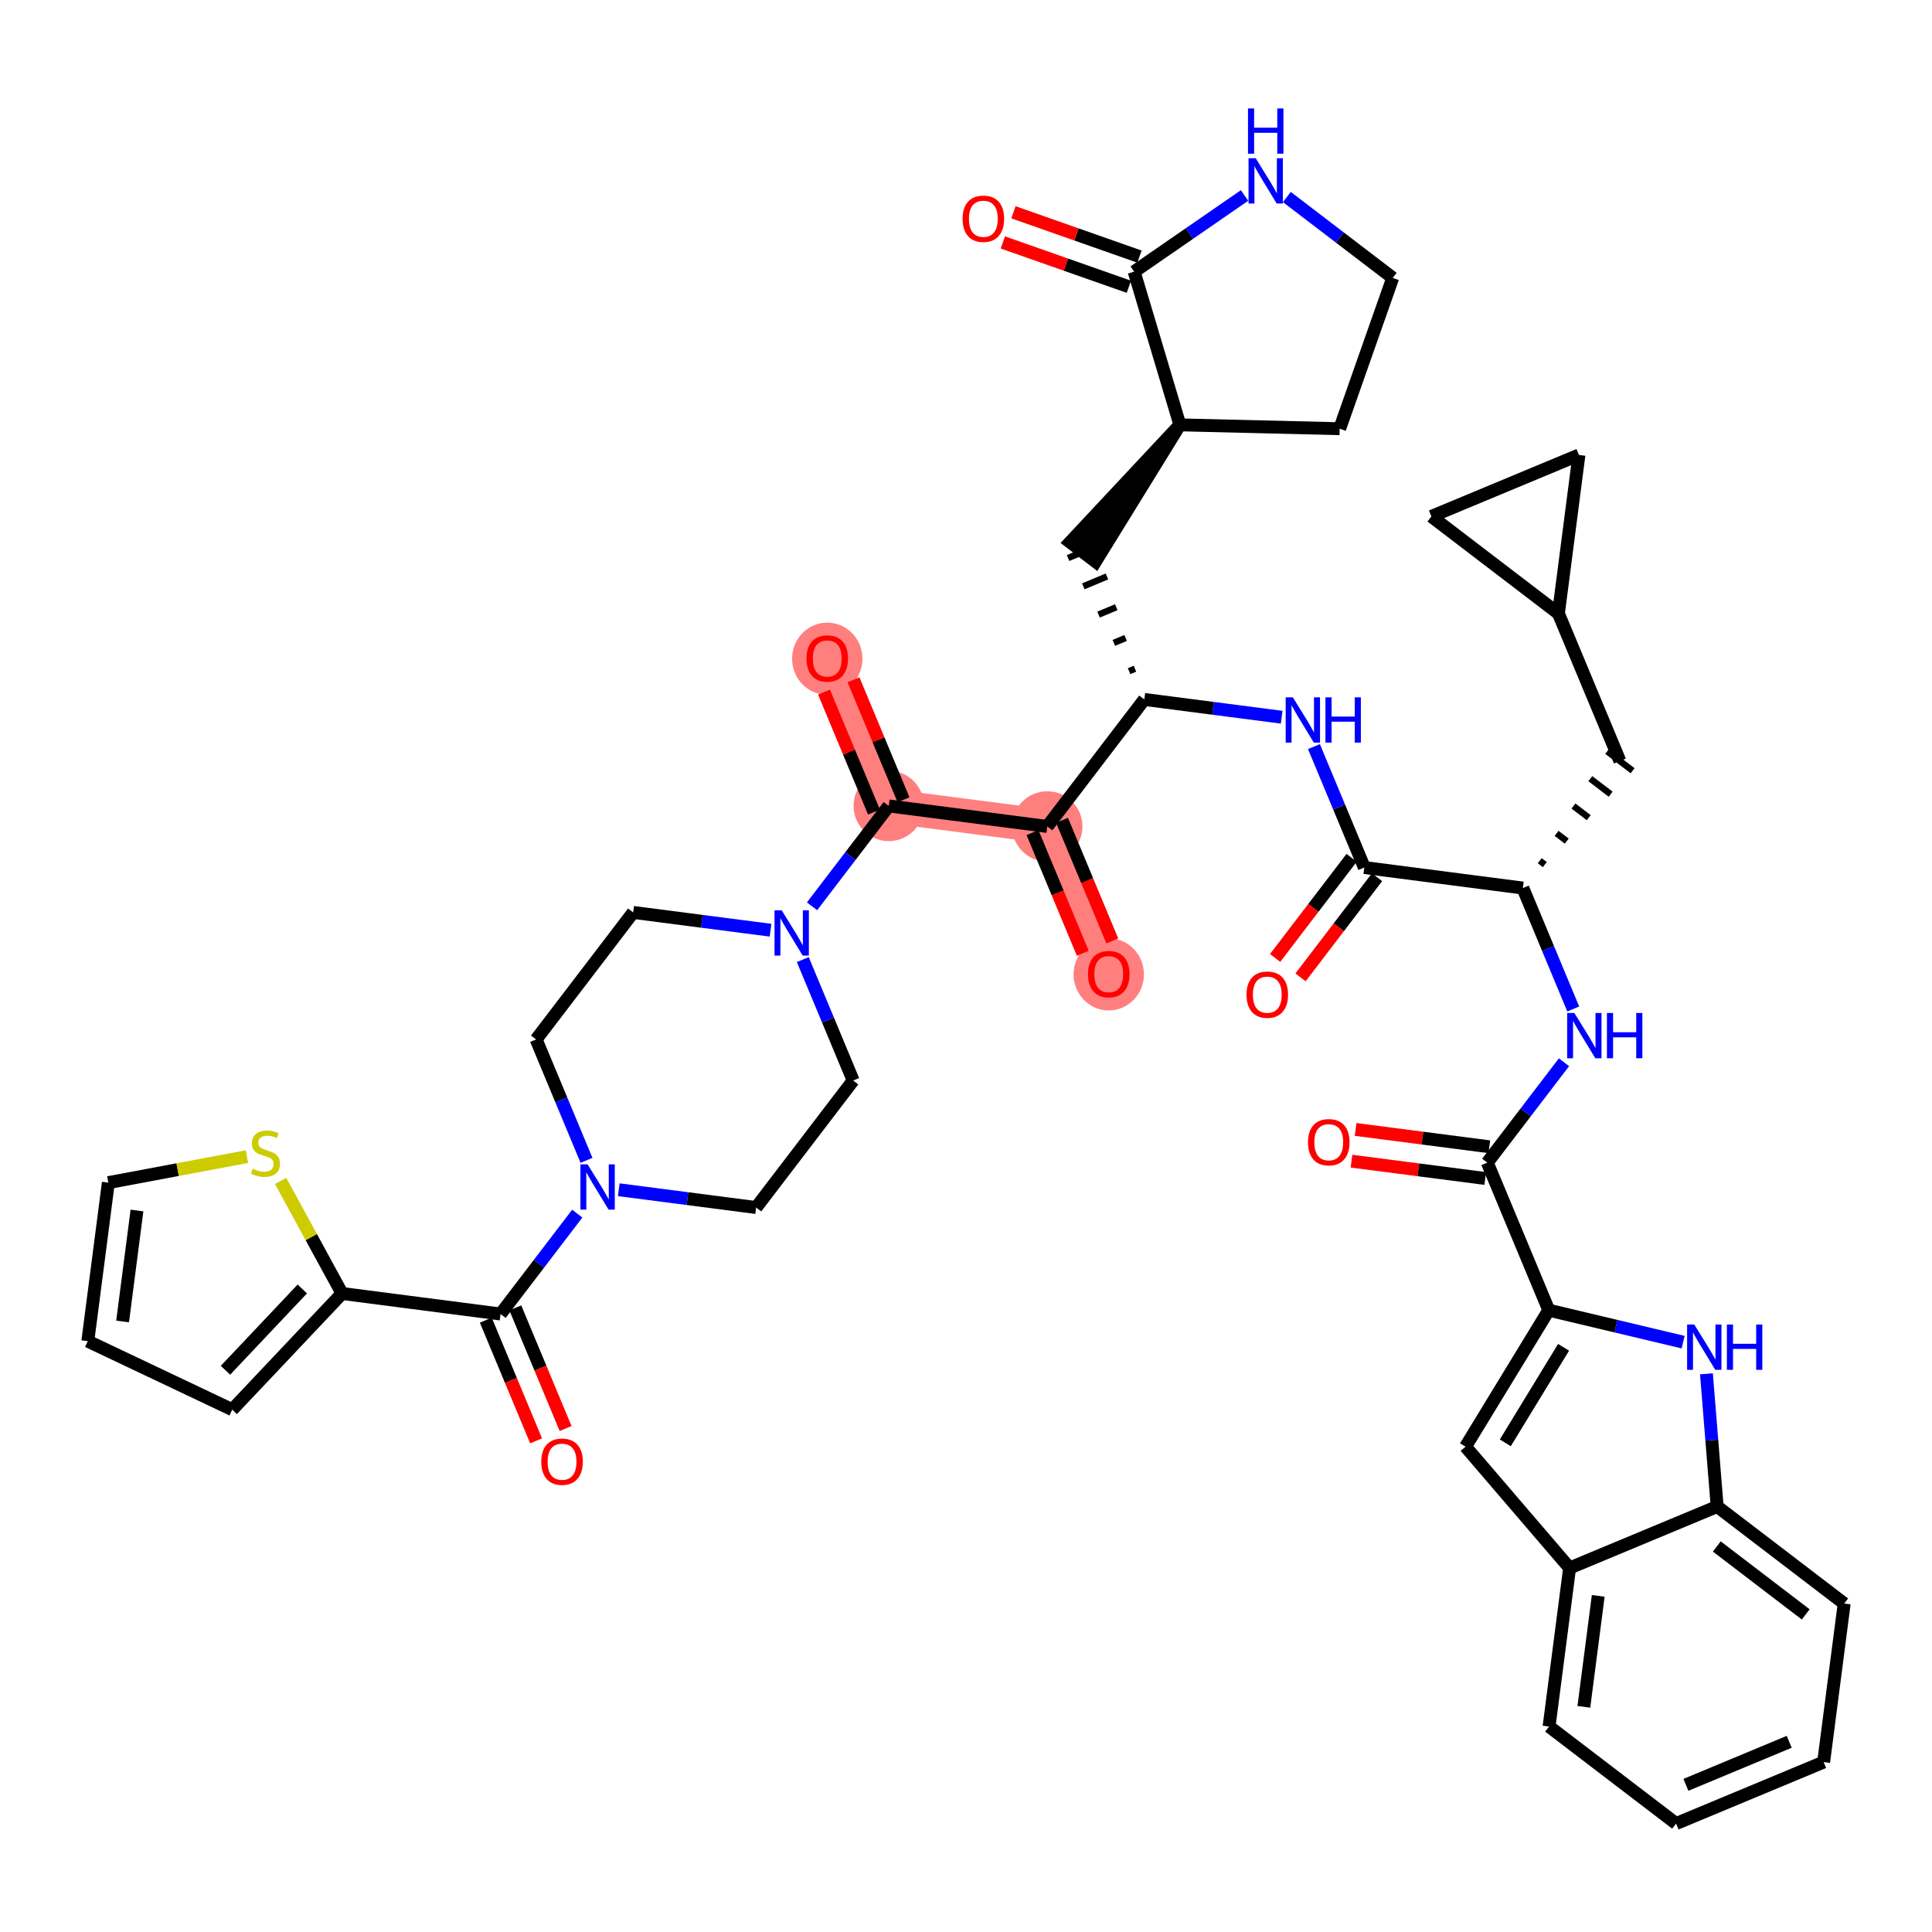 <?xml version='1.0' encoding='iso-8859-1'?>
<svg version='1.1' baseProfile='full'
              xmlns='http://www.w3.org/2000/svg'
                      xmlns:rdkit='http://www.rdkit.org/xml'
                      xmlns:xlink='http://www.w3.org/1999/xlink'
                  xml:space='preserve'
width='300px' height='300px' viewBox='0 0 300 300'>
<!-- END OF HEADER -->
<rect style='opacity:1.0;fill:#FFFFFF;stroke:none' width='300' height='300' x='0' y='0'> </rect>
<rect style='opacity:1.0;fill:#FFFFFF;stroke:none' width='300' height='300' x='0' y='0'> </rect>
<path d='M 162.619,128.332 L 172.166,151.244' style='fill:none;fill-rule:evenodd;stroke:#FF7F7F;stroke-width:5.3px;stroke-linecap:butt;stroke-linejoin:miter;stroke-opacity:1' />
<path d='M 162.619,128.332 L 138.003,125.144' style='fill:none;fill-rule:evenodd;stroke:#FF7F7F;stroke-width:5.3px;stroke-linecap:butt;stroke-linejoin:miter;stroke-opacity:1' />
<path d='M 138.003,125.144 L 128.457,102.231' style='fill:none;fill-rule:evenodd;stroke:#FF7F7F;stroke-width:5.3px;stroke-linecap:butt;stroke-linejoin:miter;stroke-opacity:1' />
<ellipse cx='162.619' cy='128.332' rx='4.964' ry='4.964'  style='fill:#FF7F7F;fill-rule:evenodd;stroke:#FF7F7F;stroke-width:1.0px;stroke-linecap:butt;stroke-linejoin:miter;stroke-opacity:1' />
<ellipse cx='172.166' cy='151.299' rx='4.964' ry='5.104'  style='fill:#FF7F7F;fill-rule:evenodd;stroke:#FF7F7F;stroke-width:1.0px;stroke-linecap:butt;stroke-linejoin:miter;stroke-opacity:1' />
<ellipse cx='138.003' cy='125.144' rx='4.964' ry='4.964'  style='fill:#FF7F7F;fill-rule:evenodd;stroke:#FF7F7F;stroke-width:1.0px;stroke-linecap:butt;stroke-linejoin:miter;stroke-opacity:1' />
<ellipse cx='128.457' cy='102.286' rx='4.964' ry='5.104'  style='fill:#FF7F7F;fill-rule:evenodd;stroke:#FF7F7F;stroke-width:1.0px;stroke-linecap:butt;stroke-linejoin:miter;stroke-opacity:1' />
<path class='bond-0 atom-0 atom-1' d='M 209.858,180.305 L 220.242,181.65' style='fill:none;fill-rule:evenodd;stroke:#FF0000;stroke-width:2.0px;stroke-linecap:butt;stroke-linejoin:miter;stroke-opacity:1' />
<path class='bond-0 atom-0 atom-1' d='M 220.242,181.65 L 230.627,182.995' style='fill:none;fill-rule:evenodd;stroke:#000000;stroke-width:2.0px;stroke-linecap:butt;stroke-linejoin:miter;stroke-opacity:1' />
<path class='bond-0 atom-0 atom-1' d='M 210.496,175.381 L 220.88,176.726' style='fill:none;fill-rule:evenodd;stroke:#FF0000;stroke-width:2.0px;stroke-linecap:butt;stroke-linejoin:miter;stroke-opacity:1' />
<path class='bond-0 atom-0 atom-1' d='M 220.88,176.726 L 231.264,178.071' style='fill:none;fill-rule:evenodd;stroke:#000000;stroke-width:2.0px;stroke-linecap:butt;stroke-linejoin:miter;stroke-opacity:1' />
<path class='bond-1 atom-1 atom-2' d='M 230.945,180.533 L 236.9,172.739' style='fill:none;fill-rule:evenodd;stroke:#000000;stroke-width:2.0px;stroke-linecap:butt;stroke-linejoin:miter;stroke-opacity:1' />
<path class='bond-1 atom-1 atom-2' d='M 236.9,172.739 L 242.855,164.944' style='fill:none;fill-rule:evenodd;stroke:#0000FF;stroke-width:2.0px;stroke-linecap:butt;stroke-linejoin:miter;stroke-opacity:1' />
<path class='bond-35 atom-1 atom-36' d='M 230.945,180.533 L 240.492,203.445' style='fill:none;fill-rule:evenodd;stroke:#000000;stroke-width:2.0px;stroke-linecap:butt;stroke-linejoin:miter;stroke-opacity:1' />
<path class='bond-2 atom-2 atom-3' d='M 244.292,156.674 L 240.38,147.285' style='fill:none;fill-rule:evenodd;stroke:#0000FF;stroke-width:2.0px;stroke-linecap:butt;stroke-linejoin:miter;stroke-opacity:1' />
<path class='bond-2 atom-2 atom-3' d='M 240.38,147.285 L 236.468,137.897' style='fill:none;fill-rule:evenodd;stroke:#000000;stroke-width:2.0px;stroke-linecap:butt;stroke-linejoin:miter;stroke-opacity:1' />
<path class='bond-3 atom-3 atom-4' d='M 239.876,134.253 L 239.087,133.651' style='fill:none;fill-rule:evenodd;stroke:#000000;stroke-width:1.0px;stroke-linecap:butt;stroke-linejoin:miter;stroke-opacity:1' />
<path class='bond-3 atom-3 atom-4' d='M 243.284,130.61 L 241.706,129.404' style='fill:none;fill-rule:evenodd;stroke:#000000;stroke-width:1.0px;stroke-linecap:butt;stroke-linejoin:miter;stroke-opacity:1' />
<path class='bond-3 atom-3 atom-4' d='M 246.693,126.966 L 244.326,125.158' style='fill:none;fill-rule:evenodd;stroke:#000000;stroke-width:1.0px;stroke-linecap:butt;stroke-linejoin:miter;stroke-opacity:1' />
<path class='bond-3 atom-3 atom-4' d='M 250.101,123.323 L 246.945,120.912' style='fill:none;fill-rule:evenodd;stroke:#000000;stroke-width:1.0px;stroke-linecap:butt;stroke-linejoin:miter;stroke-opacity:1' />
<path class='bond-3 atom-3 atom-4' d='M 253.509,119.68 L 249.564,116.666' style='fill:none;fill-rule:evenodd;stroke:#000000;stroke-width:1.0px;stroke-linecap:butt;stroke-linejoin:miter;stroke-opacity:1' />
<path class='bond-7 atom-3 atom-8' d='M 236.468,137.897 L 211.852,134.708' style='fill:none;fill-rule:evenodd;stroke:#000000;stroke-width:2.0px;stroke-linecap:butt;stroke-linejoin:miter;stroke-opacity:1' />
<path class='bond-4 atom-4 atom-5' d='M 251.537,118.173 L 241.99,95.26' style='fill:none;fill-rule:evenodd;stroke:#000000;stroke-width:2.0px;stroke-linecap:butt;stroke-linejoin:miter;stroke-opacity:1' />
<path class='bond-5 atom-5 atom-6' d='M 241.99,95.26 L 222.266,80.191' style='fill:none;fill-rule:evenodd;stroke:#000000;stroke-width:2.0px;stroke-linecap:butt;stroke-linejoin:miter;stroke-opacity:1' />
<path class='bond-44 atom-7 atom-5' d='M 245.178,70.644 L 241.99,95.26' style='fill:none;fill-rule:evenodd;stroke:#000000;stroke-width:2.0px;stroke-linecap:butt;stroke-linejoin:miter;stroke-opacity:1' />
<path class='bond-6 atom-6 atom-7' d='M 222.266,80.191 L 245.178,70.644' style='fill:none;fill-rule:evenodd;stroke:#000000;stroke-width:2.0px;stroke-linecap:butt;stroke-linejoin:miter;stroke-opacity:1' />
<path class='bond-8 atom-8 atom-9' d='M 209.879,133.202 L 203.939,140.976' style='fill:none;fill-rule:evenodd;stroke:#000000;stroke-width:2.0px;stroke-linecap:butt;stroke-linejoin:miter;stroke-opacity:1' />
<path class='bond-8 atom-8 atom-9' d='M 203.939,140.976 L 198,148.751' style='fill:none;fill-rule:evenodd;stroke:#FF0000;stroke-width:2.0px;stroke-linecap:butt;stroke-linejoin:miter;stroke-opacity:1' />
<path class='bond-8 atom-8 atom-9' d='M 213.824,136.215 L 207.884,143.99' style='fill:none;fill-rule:evenodd;stroke:#000000;stroke-width:2.0px;stroke-linecap:butt;stroke-linejoin:miter;stroke-opacity:1' />
<path class='bond-8 atom-8 atom-9' d='M 207.884,143.99 L 201.945,151.764' style='fill:none;fill-rule:evenodd;stroke:#FF0000;stroke-width:2.0px;stroke-linecap:butt;stroke-linejoin:miter;stroke-opacity:1' />
<path class='bond-9 atom-8 atom-10' d='M 211.852,134.708 L 207.94,125.32' style='fill:none;fill-rule:evenodd;stroke:#000000;stroke-width:2.0px;stroke-linecap:butt;stroke-linejoin:miter;stroke-opacity:1' />
<path class='bond-9 atom-8 atom-10' d='M 207.94,125.32 L 204.028,115.931' style='fill:none;fill-rule:evenodd;stroke:#0000FF;stroke-width:2.0px;stroke-linecap:butt;stroke-linejoin:miter;stroke-opacity:1' />
<path class='bond-10 atom-10 atom-11' d='M 199.018,111.37 L 188.353,109.989' style='fill:none;fill-rule:evenodd;stroke:#0000FF;stroke-width:2.0px;stroke-linecap:butt;stroke-linejoin:miter;stroke-opacity:1' />
<path class='bond-10 atom-10 atom-11' d='M 188.353,109.989 L 177.689,108.608' style='fill:none;fill-rule:evenodd;stroke:#000000;stroke-width:2.0px;stroke-linecap:butt;stroke-linejoin:miter;stroke-opacity:1' />
<path class='bond-11 atom-11 atom-12' d='M 176.238,103.834 L 175.321,104.216' style='fill:none;fill-rule:evenodd;stroke:#000000;stroke-width:1.0px;stroke-linecap:butt;stroke-linejoin:miter;stroke-opacity:1' />
<path class='bond-11 atom-11 atom-12' d='M 174.786,99.061 L 172.953,99.825' style='fill:none;fill-rule:evenodd;stroke:#000000;stroke-width:1.0px;stroke-linecap:butt;stroke-linejoin:miter;stroke-opacity:1' />
<path class='bond-11 atom-11 atom-12' d='M 173.335,94.288 L 170.586,95.433' style='fill:none;fill-rule:evenodd;stroke:#000000;stroke-width:1.0px;stroke-linecap:butt;stroke-linejoin:miter;stroke-opacity:1' />
<path class='bond-11 atom-11 atom-12' d='M 171.884,89.514 L 168.218,91.042' style='fill:none;fill-rule:evenodd;stroke:#000000;stroke-width:1.0px;stroke-linecap:butt;stroke-linejoin:miter;stroke-opacity:1' />
<path class='bond-11 atom-11 atom-12' d='M 170.433,84.741 L 165.851,86.65' style='fill:none;fill-rule:evenodd;stroke:#000000;stroke-width:1.0px;stroke-linecap:butt;stroke-linejoin:miter;stroke-opacity:1' />
<path class='bond-18 atom-11 atom-19' d='M 177.689,108.608 L 162.619,128.332' style='fill:none;fill-rule:evenodd;stroke:#000000;stroke-width:2.0px;stroke-linecap:butt;stroke-linejoin:miter;stroke-opacity:1' />
<path class='bond-12 atom-13 atom-12' d='M 183.211,65.972 L 166.169,84.189 L 170.114,87.203 Z' style='fill:#000000;fill-rule:evenodd;fill-opacity:1;stroke:#000000;stroke-width:2.0px;stroke-linecap:butt;stroke-linejoin:miter;stroke-opacity:1;' />
<path class='bond-13 atom-13 atom-14' d='M 183.211,65.972 L 208.025,66.569' style='fill:none;fill-rule:evenodd;stroke:#000000;stroke-width:2.0px;stroke-linecap:butt;stroke-linejoin:miter;stroke-opacity:1' />
<path class='bond-45 atom-17 atom-13' d='M 176.111,42.187 L 183.211,65.972' style='fill:none;fill-rule:evenodd;stroke:#000000;stroke-width:2.0px;stroke-linecap:butt;stroke-linejoin:miter;stroke-opacity:1' />
<path class='bond-14 atom-14 atom-15' d='M 208.025,66.569 L 216.262,43.154' style='fill:none;fill-rule:evenodd;stroke:#000000;stroke-width:2.0px;stroke-linecap:butt;stroke-linejoin:miter;stroke-opacity:1' />
<path class='bond-15 atom-15 atom-16' d='M 216.262,43.154 L 208.043,36.875' style='fill:none;fill-rule:evenodd;stroke:#000000;stroke-width:2.0px;stroke-linecap:butt;stroke-linejoin:miter;stroke-opacity:1' />
<path class='bond-15 atom-15 atom-16' d='M 208.043,36.875 L 199.824,30.596' style='fill:none;fill-rule:evenodd;stroke:#0000FF;stroke-width:2.0px;stroke-linecap:butt;stroke-linejoin:miter;stroke-opacity:1' />
<path class='bond-16 atom-16 atom-17' d='M 193.252,30.354 L 184.681,36.27' style='fill:none;fill-rule:evenodd;stroke:#0000FF;stroke-width:2.0px;stroke-linecap:butt;stroke-linejoin:miter;stroke-opacity:1' />
<path class='bond-16 atom-16 atom-17' d='M 184.681,36.27 L 176.111,42.187' style='fill:none;fill-rule:evenodd;stroke:#000000;stroke-width:2.0px;stroke-linecap:butt;stroke-linejoin:miter;stroke-opacity:1' />
<path class='bond-17 atom-17 atom-18' d='M 176.935,39.845 L 167.151,36.404' style='fill:none;fill-rule:evenodd;stroke:#000000;stroke-width:2.0px;stroke-linecap:butt;stroke-linejoin:miter;stroke-opacity:1' />
<path class='bond-17 atom-17 atom-18' d='M 167.151,36.404 L 157.367,32.962' style='fill:none;fill-rule:evenodd;stroke:#FF0000;stroke-width:2.0px;stroke-linecap:butt;stroke-linejoin:miter;stroke-opacity:1' />
<path class='bond-17 atom-17 atom-18' d='M 175.288,44.529 L 165.504,41.087' style='fill:none;fill-rule:evenodd;stroke:#000000;stroke-width:2.0px;stroke-linecap:butt;stroke-linejoin:miter;stroke-opacity:1' />
<path class='bond-17 atom-17 atom-18' d='M 165.504,41.087 L 155.72,37.645' style='fill:none;fill-rule:evenodd;stroke:#FF0000;stroke-width:2.0px;stroke-linecap:butt;stroke-linejoin:miter;stroke-opacity:1' />
<path class='bond-19 atom-19 atom-20' d='M 160.328,129.287 L 164.232,138.655' style='fill:none;fill-rule:evenodd;stroke:#000000;stroke-width:2.0px;stroke-linecap:butt;stroke-linejoin:miter;stroke-opacity:1' />
<path class='bond-19 atom-19 atom-20' d='M 164.232,138.655 L 168.136,148.024' style='fill:none;fill-rule:evenodd;stroke:#FF0000;stroke-width:2.0px;stroke-linecap:butt;stroke-linejoin:miter;stroke-opacity:1' />
<path class='bond-19 atom-19 atom-20' d='M 164.911,127.377 L 168.814,136.746' style='fill:none;fill-rule:evenodd;stroke:#000000;stroke-width:2.0px;stroke-linecap:butt;stroke-linejoin:miter;stroke-opacity:1' />
<path class='bond-19 atom-19 atom-20' d='M 168.814,136.746 L 172.718,146.114' style='fill:none;fill-rule:evenodd;stroke:#FF0000;stroke-width:2.0px;stroke-linecap:butt;stroke-linejoin:miter;stroke-opacity:1' />
<path class='bond-20 atom-19 atom-21' d='M 162.619,128.332 L 138.003,125.144' style='fill:none;fill-rule:evenodd;stroke:#000000;stroke-width:2.0px;stroke-linecap:butt;stroke-linejoin:miter;stroke-opacity:1' />
<path class='bond-21 atom-21 atom-22' d='M 140.295,124.189 L 136.414,114.875' style='fill:none;fill-rule:evenodd;stroke:#000000;stroke-width:2.0px;stroke-linecap:butt;stroke-linejoin:miter;stroke-opacity:1' />
<path class='bond-21 atom-21 atom-22' d='M 136.414,114.875 L 132.533,105.561' style='fill:none;fill-rule:evenodd;stroke:#FF0000;stroke-width:2.0px;stroke-linecap:butt;stroke-linejoin:miter;stroke-opacity:1' />
<path class='bond-21 atom-21 atom-22' d='M 135.712,126.098 L 131.831,116.784' style='fill:none;fill-rule:evenodd;stroke:#000000;stroke-width:2.0px;stroke-linecap:butt;stroke-linejoin:miter;stroke-opacity:1' />
<path class='bond-21 atom-21 atom-22' d='M 131.831,116.784 L 127.95,107.47' style='fill:none;fill-rule:evenodd;stroke:#FF0000;stroke-width:2.0px;stroke-linecap:butt;stroke-linejoin:miter;stroke-opacity:1' />
<path class='bond-22 atom-21 atom-23' d='M 138.003,125.144 L 132.049,132.938' style='fill:none;fill-rule:evenodd;stroke:#000000;stroke-width:2.0px;stroke-linecap:butt;stroke-linejoin:miter;stroke-opacity:1' />
<path class='bond-22 atom-21 atom-23' d='M 132.049,132.938 L 126.094,140.732' style='fill:none;fill-rule:evenodd;stroke:#0000FF;stroke-width:2.0px;stroke-linecap:butt;stroke-linejoin:miter;stroke-opacity:1' />
<path class='bond-23 atom-23 atom-24' d='M 119.648,144.442 L 108.983,143.061' style='fill:none;fill-rule:evenodd;stroke:#0000FF;stroke-width:2.0px;stroke-linecap:butt;stroke-linejoin:miter;stroke-opacity:1' />
<path class='bond-23 atom-23 atom-24' d='M 108.983,143.061 L 98.318,141.679' style='fill:none;fill-rule:evenodd;stroke:#000000;stroke-width:2.0px;stroke-linecap:butt;stroke-linejoin:miter;stroke-opacity:1' />
<path class='bond-46 atom-35 atom-23' d='M 132.481,167.78 L 128.569,158.391' style='fill:none;fill-rule:evenodd;stroke:#000000;stroke-width:2.0px;stroke-linecap:butt;stroke-linejoin:miter;stroke-opacity:1' />
<path class='bond-46 atom-35 atom-23' d='M 128.569,158.391 L 124.657,149.003' style='fill:none;fill-rule:evenodd;stroke:#0000FF;stroke-width:2.0px;stroke-linecap:butt;stroke-linejoin:miter;stroke-opacity:1' />
<path class='bond-24 atom-24 atom-25' d='M 98.318,141.679 L 83.249,161.403' style='fill:none;fill-rule:evenodd;stroke:#000000;stroke-width:2.0px;stroke-linecap:butt;stroke-linejoin:miter;stroke-opacity:1' />
<path class='bond-25 atom-25 atom-26' d='M 83.249,161.403 L 87.161,170.792' style='fill:none;fill-rule:evenodd;stroke:#000000;stroke-width:2.0px;stroke-linecap:butt;stroke-linejoin:miter;stroke-opacity:1' />
<path class='bond-25 atom-25 atom-26' d='M 87.161,170.792 L 91.073,180.18' style='fill:none;fill-rule:evenodd;stroke:#0000FF;stroke-width:2.0px;stroke-linecap:butt;stroke-linejoin:miter;stroke-opacity:1' />
<path class='bond-26 atom-26 atom-27' d='M 89.637,188.451 L 83.682,196.245' style='fill:none;fill-rule:evenodd;stroke:#0000FF;stroke-width:2.0px;stroke-linecap:butt;stroke-linejoin:miter;stroke-opacity:1' />
<path class='bond-26 atom-26 atom-27' d='M 83.682,196.245 L 77.727,204.04' style='fill:none;fill-rule:evenodd;stroke:#000000;stroke-width:2.0px;stroke-linecap:butt;stroke-linejoin:miter;stroke-opacity:1' />
<path class='bond-33 atom-26 atom-34' d='M 96.082,184.741 L 106.747,186.123' style='fill:none;fill-rule:evenodd;stroke:#0000FF;stroke-width:2.0px;stroke-linecap:butt;stroke-linejoin:miter;stroke-opacity:1' />
<path class='bond-33 atom-26 atom-34' d='M 106.747,186.123 L 117.412,187.504' style='fill:none;fill-rule:evenodd;stroke:#000000;stroke-width:2.0px;stroke-linecap:butt;stroke-linejoin:miter;stroke-opacity:1' />
<path class='bond-27 atom-27 atom-28' d='M 75.436,204.994 L 79.339,214.363' style='fill:none;fill-rule:evenodd;stroke:#000000;stroke-width:2.0px;stroke-linecap:butt;stroke-linejoin:miter;stroke-opacity:1' />
<path class='bond-27 atom-27 atom-28' d='M 79.339,214.363 L 83.243,223.732' style='fill:none;fill-rule:evenodd;stroke:#FF0000;stroke-width:2.0px;stroke-linecap:butt;stroke-linejoin:miter;stroke-opacity:1' />
<path class='bond-27 atom-27 atom-28' d='M 80.018,203.085 L 83.922,212.454' style='fill:none;fill-rule:evenodd;stroke:#000000;stroke-width:2.0px;stroke-linecap:butt;stroke-linejoin:miter;stroke-opacity:1' />
<path class='bond-27 atom-27 atom-28' d='M 83.922,212.454 L 87.825,221.822' style='fill:none;fill-rule:evenodd;stroke:#FF0000;stroke-width:2.0px;stroke-linecap:butt;stroke-linejoin:miter;stroke-opacity:1' />
<path class='bond-28 atom-27 atom-29' d='M 77.727,204.04 L 53.111,200.851' style='fill:none;fill-rule:evenodd;stroke:#000000;stroke-width:2.0px;stroke-linecap:butt;stroke-linejoin:miter;stroke-opacity:1' />
<path class='bond-29 atom-29 atom-30' d='M 53.111,200.851 L 36.062,218.892' style='fill:none;fill-rule:evenodd;stroke:#000000;stroke-width:2.0px;stroke-linecap:butt;stroke-linejoin:miter;stroke-opacity:1' />
<path class='bond-29 atom-29 atom-30' d='M 46.945,200.148 L 35.011,212.776' style='fill:none;fill-rule:evenodd;stroke:#000000;stroke-width:2.0px;stroke-linecap:butt;stroke-linejoin:miter;stroke-opacity:1' />
<path class='bond-48 atom-33 atom-29' d='M 43.575,183.376 L 48.343,192.114' style='fill:none;fill-rule:evenodd;stroke:#CCCC00;stroke-width:2.0px;stroke-linecap:butt;stroke-linejoin:miter;stroke-opacity:1' />
<path class='bond-48 atom-33 atom-29' d='M 48.343,192.114 L 53.111,200.851' style='fill:none;fill-rule:evenodd;stroke:#000000;stroke-width:2.0px;stroke-linecap:butt;stroke-linejoin:miter;stroke-opacity:1' />
<path class='bond-30 atom-30 atom-31' d='M 36.062,218.892 L 13.636,208.253' style='fill:none;fill-rule:evenodd;stroke:#000000;stroke-width:2.0px;stroke-linecap:butt;stroke-linejoin:miter;stroke-opacity:1' />
<path class='bond-31 atom-31 atom-32' d='M 13.636,208.253 L 16.825,183.637' style='fill:none;fill-rule:evenodd;stroke:#000000;stroke-width:2.0px;stroke-linecap:butt;stroke-linejoin:miter;stroke-opacity:1' />
<path class='bond-31 atom-31 atom-32' d='M 19.038,205.198 L 21.27,187.967' style='fill:none;fill-rule:evenodd;stroke:#000000;stroke-width:2.0px;stroke-linecap:butt;stroke-linejoin:miter;stroke-opacity:1' />
<path class='bond-32 atom-32 atom-33' d='M 16.825,183.637 L 27.586,181.619' style='fill:none;fill-rule:evenodd;stroke:#000000;stroke-width:2.0px;stroke-linecap:butt;stroke-linejoin:miter;stroke-opacity:1' />
<path class='bond-32 atom-32 atom-33' d='M 27.586,181.619 L 38.347,179.601' style='fill:none;fill-rule:evenodd;stroke:#CCCC00;stroke-width:2.0px;stroke-linecap:butt;stroke-linejoin:miter;stroke-opacity:1' />
<path class='bond-34 atom-34 atom-35' d='M 117.412,187.504 L 132.481,167.78' style='fill:none;fill-rule:evenodd;stroke:#000000;stroke-width:2.0px;stroke-linecap:butt;stroke-linejoin:miter;stroke-opacity:1' />
<path class='bond-36 atom-36 atom-37' d='M 240.492,203.445 L 227.567,224.636' style='fill:none;fill-rule:evenodd;stroke:#000000;stroke-width:2.0px;stroke-linecap:butt;stroke-linejoin:miter;stroke-opacity:1' />
<path class='bond-36 atom-36 atom-37' d='M 242.792,209.209 L 233.744,224.043' style='fill:none;fill-rule:evenodd;stroke:#000000;stroke-width:2.0px;stroke-linecap:butt;stroke-linejoin:miter;stroke-opacity:1' />
<path class='bond-47 atom-44 atom-36' d='M 261.354,208.407 L 250.923,205.926' style='fill:none;fill-rule:evenodd;stroke:#0000FF;stroke-width:2.0px;stroke-linecap:butt;stroke-linejoin:miter;stroke-opacity:1' />
<path class='bond-47 atom-44 atom-36' d='M 250.923,205.926 L 240.492,203.445' style='fill:none;fill-rule:evenodd;stroke:#000000;stroke-width:2.0px;stroke-linecap:butt;stroke-linejoin:miter;stroke-opacity:1' />
<path class='bond-37 atom-37 atom-38' d='M 227.567,224.636 L 243.727,243.477' style='fill:none;fill-rule:evenodd;stroke:#000000;stroke-width:2.0px;stroke-linecap:butt;stroke-linejoin:miter;stroke-opacity:1' />
<path class='bond-38 atom-38 atom-39' d='M 243.727,243.477 L 240.539,268.093' style='fill:none;fill-rule:evenodd;stroke:#000000;stroke-width:2.0px;stroke-linecap:butt;stroke-linejoin:miter;stroke-opacity:1' />
<path class='bond-38 atom-38 atom-39' d='M 248.172,247.807 L 245.941,265.038' style='fill:none;fill-rule:evenodd;stroke:#000000;stroke-width:2.0px;stroke-linecap:butt;stroke-linejoin:miter;stroke-opacity:1' />
<path class='bond-49 atom-43 atom-38' d='M 266.64,233.93 L 243.727,243.477' style='fill:none;fill-rule:evenodd;stroke:#000000;stroke-width:2.0px;stroke-linecap:butt;stroke-linejoin:miter;stroke-opacity:1' />
<path class='bond-39 atom-39 atom-40' d='M 240.539,268.093 L 260.263,283.162' style='fill:none;fill-rule:evenodd;stroke:#000000;stroke-width:2.0px;stroke-linecap:butt;stroke-linejoin:miter;stroke-opacity:1' />
<path class='bond-40 atom-40 atom-41' d='M 260.263,283.162 L 283.175,273.615' style='fill:none;fill-rule:evenodd;stroke:#000000;stroke-width:2.0px;stroke-linecap:butt;stroke-linejoin:miter;stroke-opacity:1' />
<path class='bond-40 atom-40 atom-41' d='M 261.791,277.148 L 277.829,270.465' style='fill:none;fill-rule:evenodd;stroke:#000000;stroke-width:2.0px;stroke-linecap:butt;stroke-linejoin:miter;stroke-opacity:1' />
<path class='bond-41 atom-41 atom-42' d='M 283.175,273.615 L 286.364,248.999' style='fill:none;fill-rule:evenodd;stroke:#000000;stroke-width:2.0px;stroke-linecap:butt;stroke-linejoin:miter;stroke-opacity:1' />
<path class='bond-42 atom-42 atom-43' d='M 286.364,248.999 L 266.64,233.93' style='fill:none;fill-rule:evenodd;stroke:#000000;stroke-width:2.0px;stroke-linecap:butt;stroke-linejoin:miter;stroke-opacity:1' />
<path class='bond-42 atom-42 atom-43' d='M 280.391,250.684 L 266.584,240.135' style='fill:none;fill-rule:evenodd;stroke:#000000;stroke-width:2.0px;stroke-linecap:butt;stroke-linejoin:miter;stroke-opacity:1' />
<path class='bond-43 atom-43 atom-44' d='M 266.64,233.93 L 265.807,223.627' style='fill:none;fill-rule:evenodd;stroke:#000000;stroke-width:2.0px;stroke-linecap:butt;stroke-linejoin:miter;stroke-opacity:1' />
<path class='bond-43 atom-43 atom-44' d='M 265.807,223.627 L 264.974,213.324' style='fill:none;fill-rule:evenodd;stroke:#0000FF;stroke-width:2.0px;stroke-linecap:butt;stroke-linejoin:miter;stroke-opacity:1' />
<path  class='atom-0' d='M 203.103 177.365
Q 203.103 175.677, 203.937 174.733
Q 204.771 173.79, 206.329 173.79
Q 207.888 173.79, 208.722 174.733
Q 209.556 175.677, 209.556 177.365
Q 209.556 179.072, 208.712 180.045
Q 207.868 181.008, 206.329 181.008
Q 204.78 181.008, 203.937 180.045
Q 203.103 179.082, 203.103 177.365
M 206.329 180.214
Q 207.402 180.214, 207.978 179.499
Q 208.563 178.774, 208.563 177.365
Q 208.563 175.984, 207.978 175.289
Q 207.402 174.585, 206.329 174.585
Q 205.257 174.585, 204.671 175.28
Q 204.095 175.975, 204.095 177.365
Q 204.095 178.784, 204.671 179.499
Q 205.257 180.214, 206.329 180.214
' fill='#FF0000'/>
<path  class='atom-2' d='M 244.461 157.294
L 246.764 161.017
Q 246.993 161.385, 247.36 162.05
Q 247.727 162.715, 247.747 162.755
L 247.747 157.294
L 248.68 157.294
L 248.68 164.324
L 247.717 164.324
L 245.245 160.253
Q 244.957 159.776, 244.649 159.23
Q 244.352 158.684, 244.262 158.515
L 244.262 164.324
L 243.349 164.324
L 243.349 157.294
L 244.461 157.294
' fill='#0000FF'/>
<path  class='atom-2' d='M 249.524 157.294
L 250.478 157.294
L 250.478 160.283
L 254.072 160.283
L 254.072 157.294
L 255.025 157.294
L 255.025 164.324
L 254.072 164.324
L 254.072 161.077
L 250.478 161.077
L 250.478 164.324
L 249.524 164.324
L 249.524 157.294
' fill='#0000FF'/>
<path  class='atom-9' d='M 193.556 154.452
Q 193.556 152.764, 194.39 151.821
Q 195.224 150.878, 196.782 150.878
Q 198.341 150.878, 199.175 151.821
Q 200.009 152.764, 200.009 154.452
Q 200.009 156.16, 199.165 157.133
Q 198.321 158.096, 196.782 158.096
Q 195.234 158.096, 194.39 157.133
Q 193.556 156.17, 193.556 154.452
M 196.782 157.302
Q 197.855 157.302, 198.431 156.587
Q 199.016 155.862, 199.016 154.452
Q 199.016 153.072, 198.431 152.377
Q 197.855 151.672, 196.782 151.672
Q 195.71 151.672, 195.124 152.367
Q 194.549 153.062, 194.549 154.452
Q 194.549 155.872, 195.124 156.587
Q 195.71 157.302, 196.782 157.302
' fill='#FF0000'/>
<path  class='atom-10' d='M 200.751 108.281
L 203.054 112.005
Q 203.283 112.372, 203.65 113.037
Q 204.017 113.702, 204.037 113.742
L 204.037 108.281
L 204.971 108.281
L 204.971 115.311
L 204.007 115.311
L 201.535 111.24
Q 201.247 110.764, 200.94 110.217
Q 200.642 109.671, 200.552 109.503
L 200.552 115.311
L 199.639 115.311
L 199.639 108.281
L 200.751 108.281
' fill='#0000FF'/>
<path  class='atom-10' d='M 205.814 108.281
L 206.768 108.281
L 206.768 111.27
L 210.362 111.27
L 210.362 108.281
L 211.315 108.281
L 211.315 115.311
L 210.362 115.311
L 210.362 112.064
L 206.768 112.064
L 206.768 115.311
L 205.814 115.311
L 205.814 108.281
' fill='#0000FF'/>
<path  class='atom-16' d='M 194.984 24.57
L 197.288 28.293
Q 197.516 28.661, 197.883 29.326
Q 198.251 29.991, 198.271 30.031
L 198.271 24.57
L 199.204 24.57
L 199.204 31.6
L 198.241 31.6
L 195.768 27.529
Q 195.481 27.052, 195.173 26.506
Q 194.875 25.96, 194.786 25.791
L 194.786 31.6
L 193.872 31.6
L 193.872 24.57
L 194.984 24.57
' fill='#0000FF'/>
<path  class='atom-16' d='M 193.788 16.838
L 194.741 16.838
L 194.741 19.826
L 198.335 19.826
L 198.335 16.838
L 199.288 16.838
L 199.288 23.867
L 198.335 23.867
L 198.335 20.62
L 194.741 20.62
L 194.741 23.867
L 193.788 23.867
L 193.788 16.838
' fill='#0000FF'/>
<path  class='atom-18' d='M 149.469 33.97
Q 149.469 32.282, 150.303 31.339
Q 151.137 30.396, 152.696 30.396
Q 154.255 30.396, 155.089 31.339
Q 155.923 32.282, 155.923 33.97
Q 155.923 35.678, 155.079 36.651
Q 154.235 37.614, 152.696 37.614
Q 151.147 37.614, 150.303 36.651
Q 149.469 35.688, 149.469 33.97
M 152.696 36.82
Q 153.768 36.82, 154.344 36.105
Q 154.93 35.38, 154.93 33.97
Q 154.93 32.59, 154.344 31.895
Q 153.768 31.19, 152.696 31.19
Q 151.624 31.19, 151.038 31.885
Q 150.462 32.58, 150.462 33.97
Q 150.462 35.39, 151.038 36.105
Q 151.624 36.82, 152.696 36.82
' fill='#FF0000'/>
<path  class='atom-20' d='M 168.94 151.264
Q 168.94 149.576, 169.774 148.633
Q 170.608 147.69, 172.166 147.69
Q 173.725 147.69, 174.559 148.633
Q 175.393 149.576, 175.393 151.264
Q 175.393 152.972, 174.549 153.945
Q 173.705 154.908, 172.166 154.908
Q 170.618 154.908, 169.774 153.945
Q 168.94 152.982, 168.94 151.264
M 172.166 154.114
Q 173.239 154.114, 173.815 153.399
Q 174.4 152.674, 174.4 151.264
Q 174.4 149.884, 173.815 149.189
Q 173.239 148.484, 172.166 148.484
Q 171.094 148.484, 170.508 149.179
Q 169.932 149.874, 169.932 151.264
Q 169.932 152.684, 170.508 153.399
Q 171.094 154.114, 172.166 154.114
' fill='#FF0000'/>
<path  class='atom-22' d='M 125.23 102.251
Q 125.23 100.563, 126.064 99.62
Q 126.898 98.677, 128.457 98.677
Q 130.015 98.677, 130.849 99.62
Q 131.683 100.563, 131.683 102.251
Q 131.683 103.959, 130.839 104.932
Q 129.995 105.895, 128.457 105.895
Q 126.908 105.895, 126.064 104.932
Q 125.23 103.969, 125.23 102.251
M 128.457 105.101
Q 129.529 105.101, 130.105 104.386
Q 130.69 103.661, 130.69 102.251
Q 130.69 100.871, 130.105 100.176
Q 129.529 99.471, 128.457 99.471
Q 127.384 99.471, 126.798 100.166
Q 126.223 100.861, 126.223 102.251
Q 126.223 103.671, 126.798 104.386
Q 127.384 105.101, 128.457 105.101
' fill='#FF0000'/>
<path  class='atom-23' d='M 121.38 141.353
L 123.684 145.076
Q 123.912 145.443, 124.28 146.109
Q 124.647 146.774, 124.667 146.814
L 124.667 141.353
L 125.6 141.353
L 125.6 148.382
L 124.637 148.382
L 122.165 144.312
Q 121.877 143.835, 121.569 143.289
Q 121.271 142.743, 121.182 142.574
L 121.182 148.382
L 120.268 148.382
L 120.268 141.353
L 121.38 141.353
' fill='#0000FF'/>
<path  class='atom-26' d='M 91.242 180.801
L 93.546 184.524
Q 93.774 184.891, 94.141 185.557
Q 94.509 186.222, 94.528 186.262
L 94.528 180.801
L 95.462 180.801
L 95.462 187.83
L 94.499 187.83
L 92.026 183.76
Q 91.739 183.283, 91.431 182.737
Q 91.133 182.191, 91.043 182.022
L 91.043 187.83
L 90.13 187.83
L 90.13 180.801
L 91.242 180.801
' fill='#0000FF'/>
<path  class='atom-28' d='M 84.047 226.972
Q 84.047 225.284, 84.881 224.341
Q 85.715 223.397, 87.274 223.397
Q 88.832 223.397, 89.666 224.341
Q 90.501 225.284, 90.501 226.972
Q 90.501 228.679, 89.657 229.652
Q 88.813 230.616, 87.274 230.616
Q 85.725 230.616, 84.881 229.652
Q 84.047 228.689, 84.047 226.972
M 87.274 229.821
Q 88.346 229.821, 88.922 229.106
Q 89.508 228.382, 89.508 226.972
Q 89.508 225.592, 88.922 224.897
Q 88.346 224.192, 87.274 224.192
Q 86.201 224.192, 85.616 224.887
Q 85.04 225.582, 85.04 226.972
Q 85.04 228.392, 85.616 229.106
Q 86.201 229.821, 87.274 229.821
' fill='#FF0000'/>
<path  class='atom-33' d='M 39.235 181.475
Q 39.315 181.505, 39.642 181.644
Q 39.97 181.783, 40.328 181.872
Q 40.695 181.952, 41.052 181.952
Q 41.718 181.952, 42.105 181.634
Q 42.492 181.306, 42.492 180.74
Q 42.492 180.353, 42.293 180.115
Q 42.105 179.877, 41.807 179.748
Q 41.509 179.618, 41.013 179.47
Q 40.387 179.281, 40.01 179.102
Q 39.642 178.923, 39.374 178.546
Q 39.116 178.169, 39.116 177.533
Q 39.116 176.65, 39.712 176.104
Q 40.318 175.558, 41.509 175.558
Q 42.323 175.558, 43.247 175.945
L 43.018 176.709
Q 42.174 176.362, 41.539 176.362
Q 40.854 176.362, 40.477 176.65
Q 40.099 176.928, 40.109 177.414
Q 40.109 177.792, 40.298 178.02
Q 40.496 178.248, 40.774 178.377
Q 41.062 178.506, 41.539 178.655
Q 42.174 178.854, 42.552 179.053
Q 42.929 179.251, 43.197 179.658
Q 43.475 180.055, 43.475 180.74
Q 43.475 181.713, 42.82 182.24
Q 42.174 182.756, 41.092 182.756
Q 40.467 182.756, 39.99 182.617
Q 39.523 182.488, 38.967 182.26
L 39.235 181.475
' fill='#CCCC00'/>
<path  class='atom-44' d='M 263.086 205.674
L 265.39 209.398
Q 265.618 209.765, 265.986 210.43
Q 266.353 211.095, 266.373 211.135
L 266.373 205.674
L 267.306 205.674
L 267.306 212.704
L 266.343 212.704
L 263.871 208.633
Q 263.583 208.157, 263.275 207.61
Q 262.977 207.064, 262.888 206.896
L 262.888 212.704
L 261.974 212.704
L 261.974 205.674
L 263.086 205.674
' fill='#0000FF'/>
<path  class='atom-44' d='M 268.15 205.674
L 269.103 205.674
L 269.103 208.663
L 272.697 208.663
L 272.697 205.674
L 273.651 205.674
L 273.651 212.704
L 272.697 212.704
L 272.697 209.457
L 269.103 209.457
L 269.103 212.704
L 268.15 212.704
L 268.15 205.674
' fill='#0000FF'/>
</svg>
